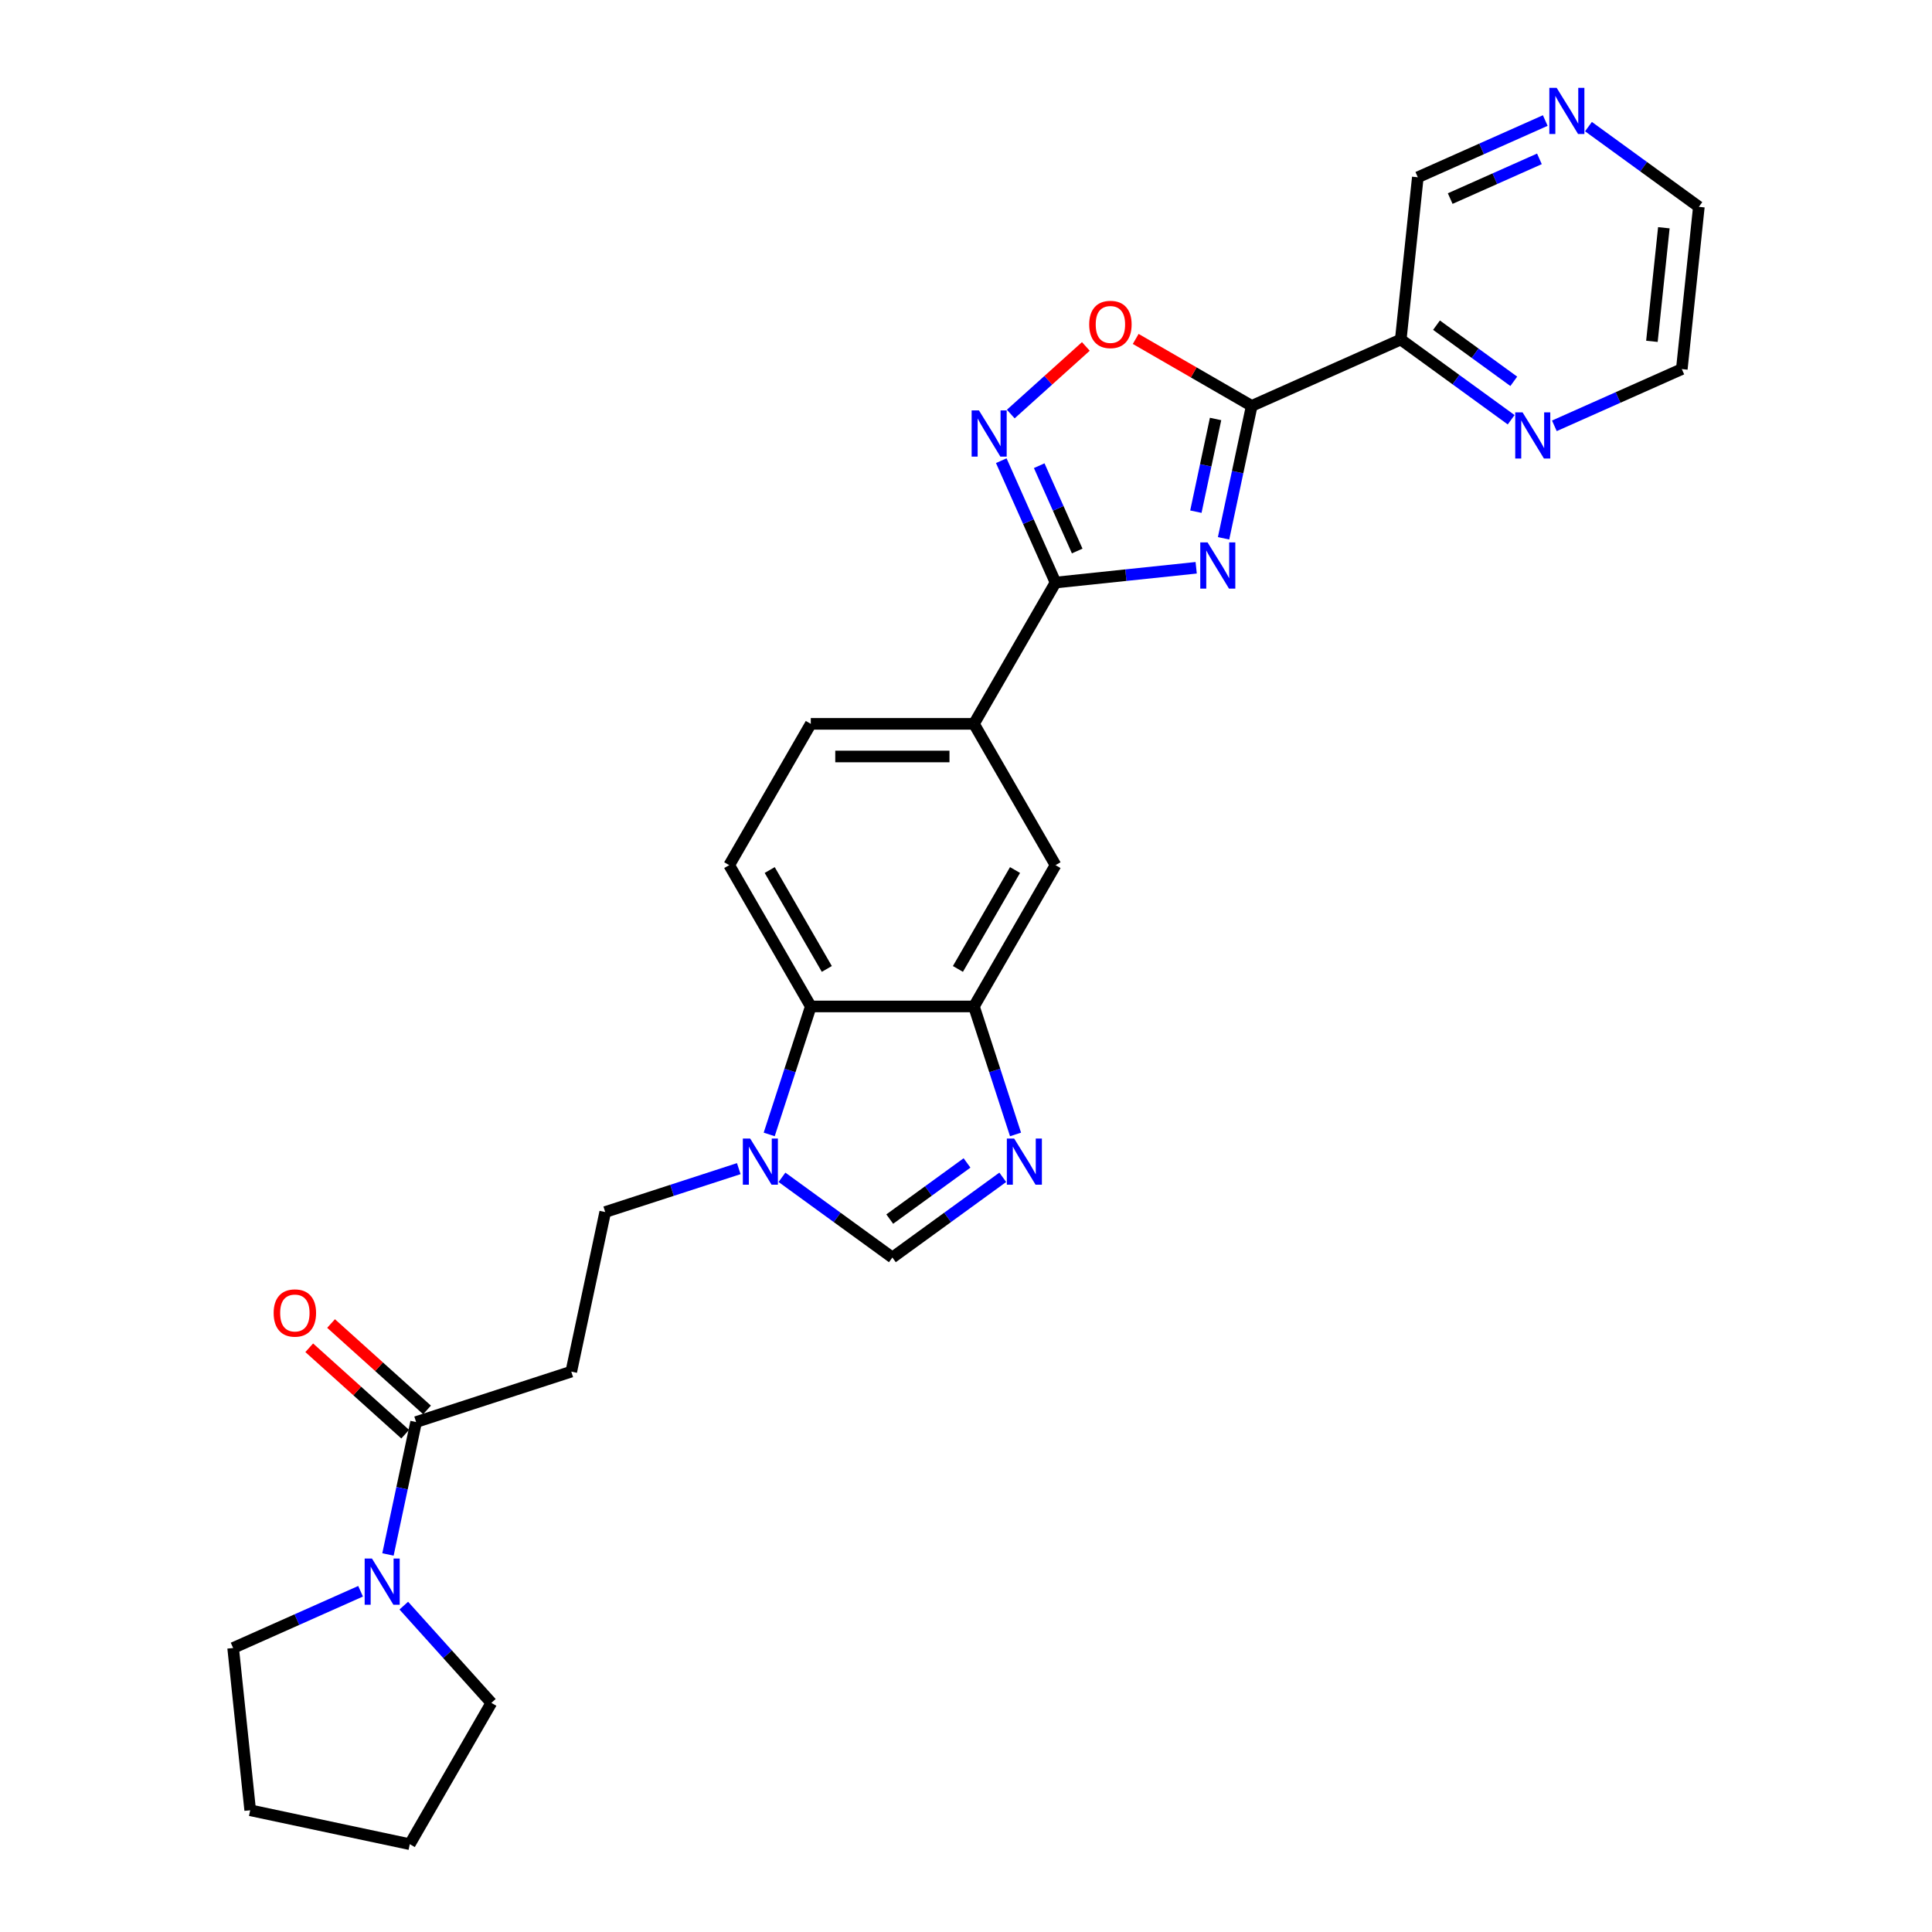 <?xml version='1.0' encoding='iso-8859-1'?>
<svg version='1.1' baseProfile='full'
              xmlns='http://www.w3.org/2000/svg'
                      xmlns:rdkit='http://www.rdkit.org/xml'
                      xmlns:xlink='http://www.w3.org/1999/xlink'
                  xml:space='preserve'
width='1000px' height='1000px' viewBox='0 0 1000 1000'>
<!-- END OF HEADER -->
<rect style='opacity:1.0;fill:#FFFFFF;stroke:none' width='1000' height='1000' x='0' y='0'> </rect>
<path class='bond-0' d='M 633.316,278.632 L 640.6,244.364' style='fill:none;fill-rule:evenodd;stroke:#0000FF;stroke-width:6px;stroke-linecap:butt;stroke-linejoin:miter;stroke-opacity:1' />
<path class='bond-0' d='M 640.6,244.364 L 647.884,210.097' style='fill:none;fill-rule:evenodd;stroke:#000000;stroke-width:6px;stroke-linecap:butt;stroke-linejoin:miter;stroke-opacity:1' />
<path class='bond-0' d='M 618.98,264.84 L 624.079,240.853' style='fill:none;fill-rule:evenodd;stroke:#0000FF;stroke-width:6px;stroke-linecap:butt;stroke-linejoin:miter;stroke-opacity:1' />
<path class='bond-0' d='M 624.079,240.853 L 629.178,216.866' style='fill:none;fill-rule:evenodd;stroke:#000000;stroke-width:6px;stroke-linecap:butt;stroke-linejoin:miter;stroke-opacity:1' />
<path class='bond-1' d='M 619.144,293.876 L 582.742,297.702' style='fill:none;fill-rule:evenodd;stroke:#0000FF;stroke-width:6px;stroke-linecap:butt;stroke-linejoin:miter;stroke-opacity:1' />
<path class='bond-1' d='M 582.742,297.702 L 546.339,301.528' style='fill:none;fill-rule:evenodd;stroke:#000000;stroke-width:6px;stroke-linecap:butt;stroke-linejoin:miter;stroke-opacity:1' />
<path class='bond-4' d='M 647.884,210.097 L 617.861,192.763' style='fill:none;fill-rule:evenodd;stroke:#000000;stroke-width:6px;stroke-linecap:butt;stroke-linejoin:miter;stroke-opacity:1' />
<path class='bond-4' d='M 617.861,192.763 L 587.838,175.429' style='fill:none;fill-rule:evenodd;stroke:#FF0000;stroke-width:6px;stroke-linecap:butt;stroke-linejoin:miter;stroke-opacity:1' />
<path class='bond-8' d='M 647.884,210.097 L 725.032,175.748' style='fill:none;fill-rule:evenodd;stroke:#000000;stroke-width:6px;stroke-linecap:butt;stroke-linejoin:miter;stroke-opacity:1' />
<path class='bond-2' d='M 546.339,301.528 L 532.296,269.989' style='fill:none;fill-rule:evenodd;stroke:#000000;stroke-width:6px;stroke-linecap:butt;stroke-linejoin:miter;stroke-opacity:1' />
<path class='bond-2' d='M 532.296,269.989 L 518.254,238.449' style='fill:none;fill-rule:evenodd;stroke:#0000FF;stroke-width:6px;stroke-linecap:butt;stroke-linejoin:miter;stroke-opacity:1' />
<path class='bond-2' d='M 557.556,285.197 L 547.726,263.119' style='fill:none;fill-rule:evenodd;stroke:#000000;stroke-width:6px;stroke-linecap:butt;stroke-linejoin:miter;stroke-opacity:1' />
<path class='bond-2' d='M 547.726,263.119 L 537.896,241.041' style='fill:none;fill-rule:evenodd;stroke:#0000FF;stroke-width:6px;stroke-linecap:butt;stroke-linejoin:miter;stroke-opacity:1' />
<path class='bond-12' d='M 546.339,301.528 L 504.114,374.664' style='fill:none;fill-rule:evenodd;stroke:#000000;stroke-width:6px;stroke-linecap:butt;stroke-linejoin:miter;stroke-opacity:1' />
<path class='bond-28' d='M 523.171,214.312 L 542.603,196.816' style='fill:none;fill-rule:evenodd;stroke:#0000FF;stroke-width:6px;stroke-linecap:butt;stroke-linejoin:miter;stroke-opacity:1' />
<path class='bond-28' d='M 542.603,196.816 L 562.035,179.319' style='fill:none;fill-rule:evenodd;stroke:#FF0000;stroke-width:6px;stroke-linecap:butt;stroke-linejoin:miter;stroke-opacity:1' />
<path class='bond-3' d='M 525.639,587.182 L 514.876,554.058' style='fill:none;fill-rule:evenodd;stroke:#0000FF;stroke-width:6px;stroke-linecap:butt;stroke-linejoin:miter;stroke-opacity:1' />
<path class='bond-3' d='M 514.876,554.058 L 504.114,520.935' style='fill:none;fill-rule:evenodd;stroke:#000000;stroke-width:6px;stroke-linecap:butt;stroke-linejoin:miter;stroke-opacity:1' />
<path class='bond-7' d='M 519.029,609.374 L 490.459,630.132' style='fill:none;fill-rule:evenodd;stroke:#0000FF;stroke-width:6px;stroke-linecap:butt;stroke-linejoin:miter;stroke-opacity:1' />
<path class='bond-7' d='M 490.459,630.132 L 461.889,650.889' style='fill:none;fill-rule:evenodd;stroke:#000000;stroke-width:6px;stroke-linecap:butt;stroke-linejoin:miter;stroke-opacity:1' />
<path class='bond-7' d='M 500.53,601.937 L 480.532,616.468' style='fill:none;fill-rule:evenodd;stroke:#0000FF;stroke-width:6px;stroke-linecap:butt;stroke-linejoin:miter;stroke-opacity:1' />
<path class='bond-7' d='M 480.532,616.468 L 460.533,630.998' style='fill:none;fill-rule:evenodd;stroke:#000000;stroke-width:6px;stroke-linecap:butt;stroke-linejoin:miter;stroke-opacity:1' />
<path class='bond-5' d='M 398.139,587.182 L 408.902,554.058' style='fill:none;fill-rule:evenodd;stroke:#0000FF;stroke-width:6px;stroke-linecap:butt;stroke-linejoin:miter;stroke-opacity:1' />
<path class='bond-5' d='M 408.902,554.058 L 419.664,520.935' style='fill:none;fill-rule:evenodd;stroke:#000000;stroke-width:6px;stroke-linecap:butt;stroke-linejoin:miter;stroke-opacity:1' />
<path class='bond-16' d='M 382.387,604.884 L 347.819,616.116' style='fill:none;fill-rule:evenodd;stroke:#0000FF;stroke-width:6px;stroke-linecap:butt;stroke-linejoin:miter;stroke-opacity:1' />
<path class='bond-16' d='M 347.819,616.116 L 313.252,627.347' style='fill:none;fill-rule:evenodd;stroke:#000000;stroke-width:6px;stroke-linecap:butt;stroke-linejoin:miter;stroke-opacity:1' />
<path class='bond-31' d='M 404.749,609.374 L 433.319,630.132' style='fill:none;fill-rule:evenodd;stroke:#0000FF;stroke-width:6px;stroke-linecap:butt;stroke-linejoin:miter;stroke-opacity:1' />
<path class='bond-31' d='M 433.319,630.132 L 461.889,650.889' style='fill:none;fill-rule:evenodd;stroke:#000000;stroke-width:6px;stroke-linecap:butt;stroke-linejoin:miter;stroke-opacity:1' />
<path class='bond-6' d='M 504.114,520.935 L 546.339,447.799' style='fill:none;fill-rule:evenodd;stroke:#000000;stroke-width:6px;stroke-linecap:butt;stroke-linejoin:miter;stroke-opacity:1' />
<path class='bond-6' d='M 495.821,501.519 L 525.378,450.325' style='fill:none;fill-rule:evenodd;stroke:#000000;stroke-width:6px;stroke-linecap:butt;stroke-linejoin:miter;stroke-opacity:1' />
<path class='bond-29' d='M 504.114,520.935 L 419.664,520.935' style='fill:none;fill-rule:evenodd;stroke:#000000;stroke-width:6px;stroke-linecap:butt;stroke-linejoin:miter;stroke-opacity:1' />
<path class='bond-17' d='M 725.032,175.748 L 753.602,196.506' style='fill:none;fill-rule:evenodd;stroke:#000000;stroke-width:6px;stroke-linecap:butt;stroke-linejoin:miter;stroke-opacity:1' />
<path class='bond-17' d='M 753.602,196.506 L 782.172,217.263' style='fill:none;fill-rule:evenodd;stroke:#0000FF;stroke-width:6px;stroke-linecap:butt;stroke-linejoin:miter;stroke-opacity:1' />
<path class='bond-17' d='M 743.531,168.311 L 763.53,182.841' style='fill:none;fill-rule:evenodd;stroke:#000000;stroke-width:6px;stroke-linecap:butt;stroke-linejoin:miter;stroke-opacity:1' />
<path class='bond-17' d='M 763.53,182.841 L 783.529,197.371' style='fill:none;fill-rule:evenodd;stroke:#0000FF;stroke-width:6px;stroke-linecap:butt;stroke-linejoin:miter;stroke-opacity:1' />
<path class='bond-21' d='M 725.032,175.748 L 733.859,91.761' style='fill:none;fill-rule:evenodd;stroke:#000000;stroke-width:6px;stroke-linecap:butt;stroke-linejoin:miter;stroke-opacity:1' />
<path class='bond-9' d='M 215.377,736.048 L 295.694,709.951' style='fill:none;fill-rule:evenodd;stroke:#000000;stroke-width:6px;stroke-linecap:butt;stroke-linejoin:miter;stroke-opacity:1' />
<path class='bond-11' d='M 215.377,736.048 L 208.094,770.315' style='fill:none;fill-rule:evenodd;stroke:#000000;stroke-width:6px;stroke-linecap:butt;stroke-linejoin:miter;stroke-opacity:1' />
<path class='bond-11' d='M 208.094,770.315 L 200.81,804.583' style='fill:none;fill-rule:evenodd;stroke:#0000FF;stroke-width:6px;stroke-linecap:butt;stroke-linejoin:miter;stroke-opacity:1' />
<path class='bond-19' d='M 221.028,729.772 L 196.194,707.411' style='fill:none;fill-rule:evenodd;stroke:#000000;stroke-width:6px;stroke-linecap:butt;stroke-linejoin:miter;stroke-opacity:1' />
<path class='bond-19' d='M 196.194,707.411 L 171.36,685.05' style='fill:none;fill-rule:evenodd;stroke:#FF0000;stroke-width:6px;stroke-linecap:butt;stroke-linejoin:miter;stroke-opacity:1' />
<path class='bond-19' d='M 209.727,742.324 L 184.892,719.963' style='fill:none;fill-rule:evenodd;stroke:#000000;stroke-width:6px;stroke-linecap:butt;stroke-linejoin:miter;stroke-opacity:1' />
<path class='bond-19' d='M 184.892,719.963 L 160.058,697.602' style='fill:none;fill-rule:evenodd;stroke:#FF0000;stroke-width:6px;stroke-linecap:butt;stroke-linejoin:miter;stroke-opacity:1' />
<path class='bond-10' d='M 419.664,520.935 L 377.44,447.799' style='fill:none;fill-rule:evenodd;stroke:#000000;stroke-width:6px;stroke-linecap:butt;stroke-linejoin:miter;stroke-opacity:1' />
<path class='bond-10' d='M 427.958,501.519 L 398.4,450.325' style='fill:none;fill-rule:evenodd;stroke:#000000;stroke-width:6px;stroke-linecap:butt;stroke-linejoin:miter;stroke-opacity:1' />
<path class='bond-22' d='M 209.001,831.07 L 231.664,856.24' style='fill:none;fill-rule:evenodd;stroke:#0000FF;stroke-width:6px;stroke-linecap:butt;stroke-linejoin:miter;stroke-opacity:1' />
<path class='bond-22' d='M 231.664,856.24 L 254.327,881.41' style='fill:none;fill-rule:evenodd;stroke:#000000;stroke-width:6px;stroke-linecap:butt;stroke-linejoin:miter;stroke-opacity:1' />
<path class='bond-23' d='M 186.638,823.63 L 153.655,838.315' style='fill:none;fill-rule:evenodd;stroke:#0000FF;stroke-width:6px;stroke-linecap:butt;stroke-linejoin:miter;stroke-opacity:1' />
<path class='bond-23' d='M 153.655,838.315 L 120.671,853.001' style='fill:none;fill-rule:evenodd;stroke:#000000;stroke-width:6px;stroke-linecap:butt;stroke-linejoin:miter;stroke-opacity:1' />
<path class='bond-14' d='M 504.114,374.664 L 546.339,447.799' style='fill:none;fill-rule:evenodd;stroke:#000000;stroke-width:6px;stroke-linecap:butt;stroke-linejoin:miter;stroke-opacity:1' />
<path class='bond-18' d='M 504.114,374.664 L 419.664,374.664' style='fill:none;fill-rule:evenodd;stroke:#000000;stroke-width:6px;stroke-linecap:butt;stroke-linejoin:miter;stroke-opacity:1' />
<path class='bond-18' d='M 491.446,391.554 L 432.332,391.554' style='fill:none;fill-rule:evenodd;stroke:#000000;stroke-width:6px;stroke-linecap:butt;stroke-linejoin:miter;stroke-opacity:1' />
<path class='bond-13' d='M 295.694,709.951 L 313.252,627.347' style='fill:none;fill-rule:evenodd;stroke:#000000;stroke-width:6px;stroke-linecap:butt;stroke-linejoin:miter;stroke-opacity:1' />
<path class='bond-15' d='M 377.44,447.799 L 419.664,374.664' style='fill:none;fill-rule:evenodd;stroke:#000000;stroke-width:6px;stroke-linecap:butt;stroke-linejoin:miter;stroke-opacity:1' />
<path class='bond-24' d='M 804.534,220.408 L 837.518,205.723' style='fill:none;fill-rule:evenodd;stroke:#0000FF;stroke-width:6px;stroke-linecap:butt;stroke-linejoin:miter;stroke-opacity:1' />
<path class='bond-24' d='M 837.518,205.723 L 870.502,191.038' style='fill:none;fill-rule:evenodd;stroke:#000000;stroke-width:6px;stroke-linecap:butt;stroke-linejoin:miter;stroke-opacity:1' />
<path class='bond-20' d='M 799.827,62.391 L 766.843,77.076' style='fill:none;fill-rule:evenodd;stroke:#0000FF;stroke-width:6px;stroke-linecap:butt;stroke-linejoin:miter;stroke-opacity:1' />
<path class='bond-20' d='M 766.843,77.076 L 733.859,91.761' style='fill:none;fill-rule:evenodd;stroke:#000000;stroke-width:6px;stroke-linecap:butt;stroke-linejoin:miter;stroke-opacity:1' />
<path class='bond-20' d='M 796.801,82.226 L 773.713,92.506' style='fill:none;fill-rule:evenodd;stroke:#0000FF;stroke-width:6px;stroke-linecap:butt;stroke-linejoin:miter;stroke-opacity:1' />
<path class='bond-20' d='M 773.713,92.506 L 750.624,102.785' style='fill:none;fill-rule:evenodd;stroke:#000000;stroke-width:6px;stroke-linecap:butt;stroke-linejoin:miter;stroke-opacity:1' />
<path class='bond-25' d='M 822.189,65.536 L 850.759,86.293' style='fill:none;fill-rule:evenodd;stroke:#0000FF;stroke-width:6px;stroke-linecap:butt;stroke-linejoin:miter;stroke-opacity:1' />
<path class='bond-25' d='M 850.759,86.293 L 879.329,107.051' style='fill:none;fill-rule:evenodd;stroke:#000000;stroke-width:6px;stroke-linecap:butt;stroke-linejoin:miter;stroke-opacity:1' />
<path class='bond-26' d='M 254.327,881.41 L 212.102,954.545' style='fill:none;fill-rule:evenodd;stroke:#000000;stroke-width:6px;stroke-linecap:butt;stroke-linejoin:miter;stroke-opacity:1' />
<path class='bond-27' d='M 120.671,853.001 L 129.498,936.987' style='fill:none;fill-rule:evenodd;stroke:#000000;stroke-width:6px;stroke-linecap:butt;stroke-linejoin:miter;stroke-opacity:1' />
<path class='bond-30' d='M 870.502,191.038 L 879.329,107.051' style='fill:none;fill-rule:evenodd;stroke:#000000;stroke-width:6px;stroke-linecap:butt;stroke-linejoin:miter;stroke-opacity:1' />
<path class='bond-30' d='M 855.028,176.674 L 861.208,117.883' style='fill:none;fill-rule:evenodd;stroke:#000000;stroke-width:6px;stroke-linecap:butt;stroke-linejoin:miter;stroke-opacity:1' />
<path class='bond-32' d='M 212.102,954.545 L 129.498,936.987' style='fill:none;fill-rule:evenodd;stroke:#000000;stroke-width:6px;stroke-linecap:butt;stroke-linejoin:miter;stroke-opacity:1' />
<path  class='atom-0' d='M 625.039 280.743
L 632.876 293.41
Q 633.653 294.66, 634.903 296.923
Q 636.153 299.187, 636.22 299.322
L 636.22 280.743
L 639.395 280.743
L 639.395 304.659
L 636.119 304.659
L 627.708 290.809
Q 626.728 289.188, 625.681 287.33
Q 624.667 285.472, 624.363 284.898
L 624.363 304.659
L 621.256 304.659
L 621.256 280.743
L 625.039 280.743
' fill='#0000FF'/>
<path  class='atom-3' d='M 506.703 212.422
L 514.54 225.089
Q 515.317 226.339, 516.567 228.602
Q 517.817 230.866, 517.885 231.001
L 517.885 212.422
L 521.06 212.422
L 521.06 236.338
L 517.783 236.338
L 509.372 222.488
Q 508.392 220.867, 507.345 219.009
Q 506.332 217.151, 506.028 216.577
L 506.028 236.338
L 502.92 236.338
L 502.92 212.422
L 506.703 212.422
' fill='#0000FF'/>
<path  class='atom-4' d='M 524.924 589.293
L 532.761 601.96
Q 533.538 603.21, 534.787 605.473
Q 536.037 607.737, 536.105 607.872
L 536.105 589.293
L 539.28 589.293
L 539.28 613.209
L 536.003 613.209
L 527.592 599.359
Q 526.613 597.738, 525.566 595.88
Q 524.552 594.022, 524.248 593.448
L 524.248 613.209
L 521.14 613.209
L 521.14 589.293
L 524.924 589.293
' fill='#0000FF'/>
<path  class='atom-5' d='M 563.77 167.94
Q 563.77 162.197, 566.607 158.988
Q 569.445 155.779, 574.748 155.779
Q 580.052 155.779, 582.889 158.988
Q 585.727 162.197, 585.727 167.94
Q 585.727 173.75, 582.855 177.06
Q 579.984 180.337, 574.748 180.337
Q 569.479 180.337, 566.607 177.06
Q 563.77 173.784, 563.77 167.94
M 574.748 177.635
Q 578.396 177.635, 580.356 175.202
Q 582.349 172.736, 582.349 167.94
Q 582.349 163.244, 580.356 160.88
Q 578.396 158.481, 574.748 158.481
Q 571.1 158.481, 569.107 160.846
Q 567.148 163.211, 567.148 167.94
Q 567.148 172.77, 569.107 175.202
Q 571.1 177.635, 574.748 177.635
' fill='#FF0000'/>
<path  class='atom-6' d='M 388.282 589.293
L 396.118 601.96
Q 396.895 603.21, 398.145 605.473
Q 399.395 607.737, 399.463 607.872
L 399.463 589.293
L 402.638 589.293
L 402.638 613.209
L 399.361 613.209
L 390.95 599.359
Q 389.971 597.738, 388.923 595.88
Q 387.91 594.022, 387.606 593.448
L 387.606 613.209
L 384.498 613.209
L 384.498 589.293
L 388.282 589.293
' fill='#0000FF'/>
<path  class='atom-12' d='M 192.533 806.694
L 200.37 819.361
Q 201.147 820.611, 202.397 822.874
Q 203.646 825.138, 203.714 825.273
L 203.714 806.694
L 206.889 806.694
L 206.889 830.61
L 203.613 830.61
L 195.202 816.76
Q 194.222 815.139, 193.175 813.281
Q 192.161 811.423, 191.857 810.849
L 191.857 830.61
L 188.75 830.61
L 188.75 806.694
L 192.533 806.694
' fill='#0000FF'/>
<path  class='atom-18' d='M 788.067 213.428
L 795.904 226.096
Q 796.68 227.346, 797.93 229.609
Q 799.18 231.872, 799.248 232.007
L 799.248 213.428
L 802.423 213.428
L 802.423 237.344
L 799.146 237.344
L 790.735 223.495
Q 789.756 221.873, 788.708 220.015
Q 787.695 218.158, 787.391 217.583
L 787.391 237.344
L 784.283 237.344
L 784.283 213.428
L 788.067 213.428
' fill='#0000FF'/>
<path  class='atom-20' d='M 141.641 679.608
Q 141.641 673.865, 144.478 670.656
Q 147.316 667.447, 152.619 667.447
Q 157.923 667.447, 160.76 670.656
Q 163.598 673.865, 163.598 679.608
Q 163.598 685.418, 160.726 688.728
Q 157.855 692.005, 152.619 692.005
Q 147.35 692.005, 144.478 688.728
Q 141.641 685.451, 141.641 679.608
M 152.619 689.302
Q 156.267 689.302, 158.227 686.87
Q 160.22 684.404, 160.22 679.608
Q 160.22 674.912, 158.227 672.548
Q 156.267 670.149, 152.619 670.149
Q 148.971 670.149, 146.978 672.514
Q 145.019 674.878, 145.019 679.608
Q 145.019 684.438, 146.978 686.87
Q 148.971 689.302, 152.619 689.302
' fill='#FF0000'/>
<path  class='atom-21' d='M 805.721 45.455
L 813.558 58.122
Q 814.335 59.372, 815.585 61.635
Q 816.835 63.898, 816.903 64.033
L 816.903 45.455
L 820.078 45.455
L 820.078 69.371
L 816.801 69.371
L 808.39 55.521
Q 807.41 53.9, 806.363 52.042
Q 805.35 50.184, 805.046 49.609
L 805.046 69.371
L 801.938 69.371
L 801.938 45.455
L 805.721 45.455
' fill='#0000FF'/>
</svg>
